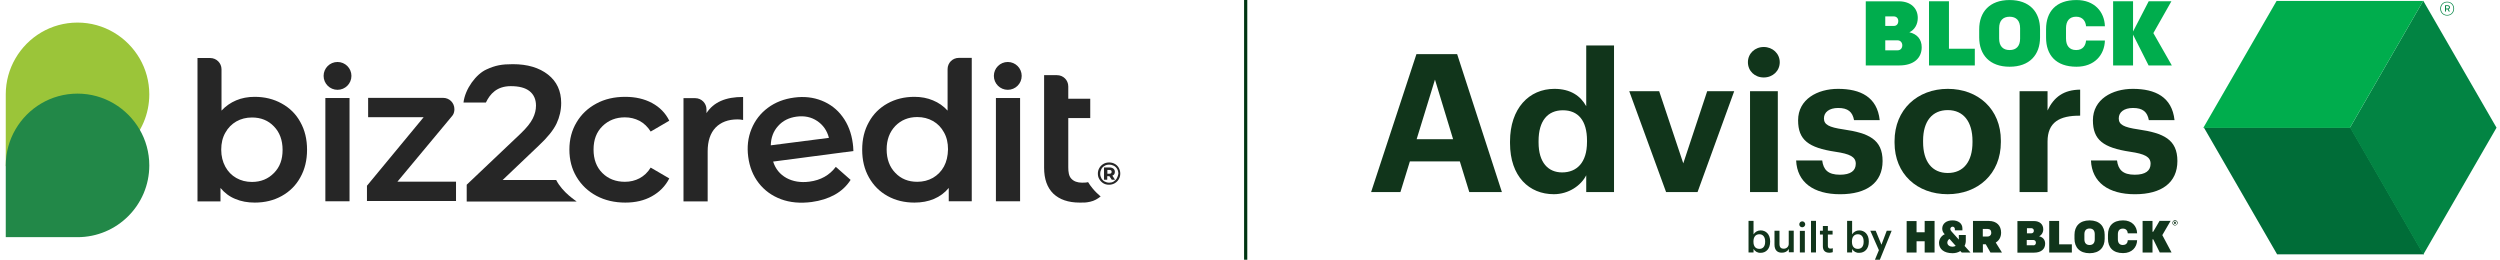 <svg width="385" height="40" viewBox="0 0 385 40" fill="none" xmlns="http://www.w3.org/2000/svg">
<path d="M21.504 9.003C19.586 5.71 16.022 3.477 11.94 3.477C7.857 3.477 4.293 5.688 2.375 9.003C1.428 10.628 0.887 12.522 0.887 14.53V25.583H11.94C18.03 25.583 22.992 20.643 22.992 14.53C22.992 12.522 22.451 10.628 21.504 9.003Z" fill="#9BC539"/>
<path d="M172.297 25.853C172.139 25.583 171.936 25.38 171.688 25.244C171.417 25.087 171.124 25.019 170.808 25.019C170.492 25.019 170.199 25.087 169.928 25.244C169.658 25.402 169.455 25.605 169.297 25.876C169.139 26.147 169.071 26.44 169.071 26.733C169.071 27.049 169.139 27.342 169.297 27.59C169.455 27.861 169.658 28.064 169.906 28.222C170.176 28.38 170.447 28.447 170.785 28.447C171.101 28.447 171.394 28.38 171.665 28.222C171.936 28.064 172.139 27.861 172.297 27.59C172.455 27.32 172.522 27.026 172.522 26.711C172.522 26.395 172.432 26.124 172.297 25.853ZM172.003 27.432C171.891 27.658 171.71 27.816 171.507 27.951C171.304 28.087 171.056 28.132 170.808 28.132C170.56 28.132 170.312 28.064 170.109 27.951C169.906 27.838 169.725 27.658 169.612 27.455C169.5 27.252 169.432 27.004 169.432 26.756C169.432 26.485 169.5 26.259 169.612 26.034C169.725 25.808 169.906 25.65 170.109 25.538C170.312 25.402 170.56 25.357 170.83 25.357C171.101 25.357 171.327 25.425 171.552 25.538C171.755 25.65 171.936 25.831 172.049 26.034C172.161 26.237 172.229 26.485 172.229 26.756C172.184 26.981 172.116 27.229 172.003 27.432Z" fill="#262626"/>
<path d="M171.597 26.823C171.665 26.733 171.687 26.598 171.687 26.462C171.687 26.259 171.62 26.101 171.462 25.966C171.304 25.853 171.123 25.786 170.853 25.786H170.018V27.68H170.514V27.139H170.83H170.853L171.214 27.68H171.71L171.304 27.049C171.462 26.981 171.552 26.913 171.597 26.823ZM171.101 26.688C171.033 26.733 170.943 26.756 170.83 26.756H170.537V26.169H170.83C170.943 26.169 171.033 26.192 171.101 26.237C171.168 26.282 171.191 26.372 171.191 26.462C171.191 26.553 171.168 26.62 171.101 26.688Z" fill="#262626"/>
<path d="M131.333 22.109C131.13 20.507 130.589 19.109 129.754 17.981C128.92 16.831 127.837 16.018 126.551 15.5C125.243 14.981 123.844 14.823 122.31 15.026C120.754 15.229 119.401 15.748 118.25 16.605C117.1 17.462 116.265 18.545 115.724 19.876C115.182 21.206 115.024 22.628 115.227 24.162C115.43 25.718 115.972 27.071 116.852 28.199C117.731 29.327 118.882 30.162 120.28 30.68C121.679 31.199 123.258 31.335 124.995 31.109C126.348 30.928 127.544 30.545 128.559 29.981C129.574 29.417 130.386 28.65 130.995 27.703L128.716 25.695C127.747 26.981 126.393 27.748 124.656 27.974C123.303 28.154 122.107 27.951 121.115 27.41C120.1 26.846 119.423 26.011 119.062 24.883L131.423 23.259C131.401 22.74 131.378 22.357 131.333 22.109ZM118.701 22.38C118.724 21.206 119.107 20.192 119.829 19.402C120.551 18.59 121.498 18.116 122.694 17.958C123.889 17.8 124.949 18.026 125.852 18.635C126.754 19.244 127.363 20.101 127.656 21.229L118.701 22.38Z" fill="#262626"/>
<path d="M85.655 27.725H77.4L82.971 22.424C84.325 21.161 85.227 20.034 85.701 19.041C86.174 18.049 86.422 16.988 86.422 15.861C86.422 14.011 85.746 12.545 84.392 11.485C83.039 10.424 81.234 9.883 78.979 9.883C77.264 9.883 76.294 10.063 74.918 10.695C73.339 11.394 71.625 13.672 71.377 15.793H74.828C75.46 14.462 76.52 13.267 78.663 13.267C79.926 13.267 80.896 13.515 81.55 14.033C82.204 14.552 82.543 15.297 82.543 16.267C82.543 16.921 82.385 17.575 82.046 18.252C81.708 18.928 81.099 19.695 80.152 20.597L71.873 28.447V31.041H88.813C88.813 30.996 86.648 29.688 85.655 27.725Z" fill="#262626"/>
<path d="M96.235 18.071C97.047 18.071 97.791 18.252 98.49 18.613C99.167 18.973 99.754 19.537 100.205 20.259L103.069 18.59C102.483 17.395 101.581 16.492 100.408 15.861C99.235 15.229 97.859 14.913 96.28 14.913C94.611 14.913 93.122 15.252 91.836 15.951C90.528 16.65 89.513 17.62 88.791 18.838C88.046 20.079 87.686 21.477 87.686 23.034C87.686 24.613 88.046 26.011 88.791 27.252C89.535 28.492 90.55 29.462 91.859 30.162C93.167 30.861 94.656 31.199 96.302 31.199C97.859 31.199 99.212 30.884 100.385 30.229C101.558 29.575 102.46 28.673 103.069 27.477L100.205 25.808C99.754 26.552 99.167 27.094 98.49 27.455C97.814 27.816 97.047 27.996 96.235 27.996C94.836 27.996 93.663 27.545 92.761 26.643C91.859 25.741 91.407 24.545 91.407 23.034C91.407 21.522 91.859 20.327 92.783 19.425C93.708 18.522 94.859 18.071 96.235 18.071Z" fill="#262626"/>
<path d="M53.828 15.094H50.106V30.996H53.828V15.094Z" fill="#262626"/>
<path d="M69.64 17.846C69.685 17.8 69.73 17.733 69.753 17.688C69.911 17.44 69.978 17.124 69.978 16.808C69.978 15.838 69.212 15.071 68.242 15.071H66.505H56.692V18.049H65.242L56.512 28.605V30.951H70.227V27.974H61.204L69.64 17.846Z" fill="#262626"/>
<path d="M51.978 13.831C53.162 13.831 54.121 12.871 54.121 11.688C54.121 10.504 53.162 9.545 51.978 9.545C50.795 9.545 49.835 10.504 49.835 11.688C49.835 12.871 50.795 13.831 51.978 13.831Z" fill="#262626"/>
<path d="M155.198 13.831C156.382 13.831 157.341 12.871 157.341 11.688C157.341 10.504 156.382 9.545 155.198 9.545C154.015 9.545 153.055 10.504 153.055 11.688C153.055 12.871 154.015 13.831 155.198 13.831Z" fill="#262626"/>
<path d="M43.361 15.928C42.143 15.252 40.767 14.913 39.211 14.913C38.173 14.913 37.226 15.094 36.369 15.454C35.512 15.815 34.767 16.334 34.113 17.034V12.387V10.785V10.672C34.113 9.702 33.324 8.936 32.376 8.936H32.264H30.414V12.409V31.019H33.955V28.944C34.564 29.688 35.331 30.274 36.233 30.635C37.136 31.019 38.128 31.199 39.234 31.199C40.79 31.199 42.166 30.861 43.384 30.184C44.602 29.507 45.572 28.56 46.249 27.319C46.948 26.079 47.286 24.658 47.286 23.056C47.286 21.455 46.948 20.034 46.249 18.793C45.572 17.552 44.602 16.605 43.361 15.928ZM42.188 26.643C41.309 27.545 40.181 28.019 38.805 28.019C37.903 28.019 37.113 27.816 36.391 27.41C35.67 27.004 35.106 26.417 34.7 25.673C34.294 24.928 34.068 24.049 34.068 23.056C34.068 22.064 34.271 21.184 34.7 20.439C35.106 19.695 35.692 19.109 36.391 18.703C37.113 18.297 37.903 18.094 38.805 18.094C40.181 18.094 41.309 18.545 42.188 19.47C43.068 20.372 43.519 21.59 43.519 23.079C43.519 24.567 43.091 25.74 42.188 26.643Z" fill="#262626"/>
<path d="M108.799 17.417V16.853C108.799 15.883 108.01 15.116 107.062 15.116H105.258V17.44V31.019H108.98V23.304C108.98 21.725 109.386 20.507 110.198 19.65C111.01 18.816 112.138 18.387 113.581 18.387C113.829 18.387 114.123 18.41 114.438 18.477V14.936C111.754 14.913 109.882 15.748 108.799 17.417Z" fill="#262626"/>
<path d="M145.928 10.65V17.034C145.296 16.334 144.552 15.816 143.672 15.455C142.815 15.094 141.868 14.913 140.83 14.913C139.273 14.913 137.898 15.252 136.679 15.928C135.461 16.605 134.491 17.552 133.815 18.793C133.115 20.034 132.777 21.432 132.777 23.056C132.777 24.658 133.115 26.079 133.815 27.32C134.514 28.56 135.461 29.508 136.679 30.184C137.898 30.861 139.273 31.199 140.83 31.199C141.913 31.199 142.928 31.019 143.83 30.635C144.732 30.252 145.499 29.688 146.108 28.944V30.996H149.65V8.913H147.665C146.695 8.913 145.928 9.68 145.928 10.65ZM145.364 25.65C144.958 26.395 144.371 26.981 143.672 27.387C142.95 27.793 142.161 27.996 141.258 27.996C139.883 27.996 138.755 27.545 137.875 26.62C136.995 25.718 136.544 24.5 136.544 23.011C136.544 21.522 136.995 20.327 137.875 19.402C138.755 18.5 139.883 18.026 141.258 18.026C142.161 18.026 142.95 18.229 143.672 18.635C144.394 19.041 144.958 19.628 145.364 20.372C145.792 21.116 145.995 21.996 145.995 22.989C145.973 24.026 145.77 24.906 145.364 25.65Z" fill="#262626"/>
<path d="M157.093 15.094H153.371V30.996H157.093V15.094Z" fill="#262626"/>
<path d="M167.559 28.041C167.559 28.041 167.469 28.131 166.634 28.131C165.913 28.131 165.371 27.928 164.988 27.522C164.604 27.116 164.514 26.507 164.514 25.74V18.184H167.898V15.206H164.514V13.312C164.514 12.341 163.747 11.575 162.777 11.575H160.792V15.206V18.184V25.831C160.792 27.567 161.266 28.898 162.213 29.823C163.161 30.725 164.514 31.199 166.251 31.199C166.95 31.199 167.176 31.222 167.898 31.064C168.529 30.928 169.048 30.613 169.499 30.252C169.522 30.252 168.416 29.44 167.559 28.041Z" fill="#262626"/>
<path d="M21.504 19.944C19.586 16.65 16.022 14.417 11.94 14.417C7.857 14.417 4.293 16.628 2.375 19.944C1.428 21.568 0.887 23.462 0.887 25.47V36.523H11.94C18.03 36.523 22.992 31.583 22.992 25.47C22.992 23.462 22.451 21.568 21.504 19.944Z" fill="#228848"/>
<rect x="191.588" width="0.494" height="40" fill="#003512"/>
<g clip-path="url(#clip0_4346_4042)">
<path d="M300.672 37.993C300.337 37.993 299.887 37.805 299.887 37.355C299.901 37.121 300.017 36.919 300.222 36.789C300.222 36.789 301.02 37.675 301.181 37.864C301.02 37.951 300.846 37.993 300.672 37.993ZM302.545 37.875C302.691 37.586 302.748 37.265 302.734 36.944V36.188H301.659V36.9L300.526 35.636C300.424 35.535 300.351 35.389 300.351 35.229C300.365 35.04 300.54 34.894 300.728 34.908C300.903 34.922 301.032 35.069 301.049 35.243V35.476H302.211V35.172C302.211 34.402 301.572 33.937 300.686 33.937C299.727 33.937 299.102 34.446 299.102 35.215C299.102 35.535 299.248 35.853 299.493 36.072C298.956 36.306 298.621 36.829 298.607 37.395C298.607 38.354 299.364 38.992 300.7 38.992C301.122 38.992 301.544 38.891 301.892 38.658L302.109 38.891H303.46L302.545 37.873V37.875ZM306.09 36.424C306.38 36.438 306.627 36.221 306.655 35.929V35.842C306.655 35.479 306.467 35.259 306.09 35.259H305.35V36.421H306.09V36.424ZM305.8 37.614H305.364V38.891H303.839V34.025H306.266C307.501 34.025 308.171 34.764 308.171 35.825C308.171 36.523 307.85 37.06 307.343 37.35L308.303 38.889H306.53L305.805 37.611L305.8 37.614ZM293.625 38.893H295.15V37.15H296.399V38.893H297.924V34.027H296.399V35.771H295.15V34.041H293.625V38.893ZM313.15 37.788C313.353 37.788 313.527 37.628 313.527 37.411V37.369C313.541 37.152 313.381 36.977 313.164 36.961H312.118V37.774H313.15V37.788ZM312.846 35.929C313.049 35.929 313.209 35.769 313.209 35.566V35.523C313.223 35.321 313.063 35.16 312.875 35.146H312.149V35.931H312.846V35.929ZM310.695 34.041H313.223C314.138 34.041 314.661 34.564 314.661 35.304C314.675 35.754 314.428 36.19 314.022 36.393C314.604 36.523 314.953 36.916 314.953 37.526C314.953 38.34 314.357 38.908 313.24 38.908H310.683V34.041H310.697H310.695ZM315.578 38.893H319.066V37.63H317.105V34.027H315.58V38.893H315.578ZM322.593 36.86V36.061C322.593 35.495 322.304 35.189 321.795 35.189C321.285 35.189 320.996 35.493 320.996 36.061V36.86C320.996 37.425 321.285 37.732 321.795 37.732C322.304 37.732 322.593 37.428 322.593 36.86ZM319.471 36.772V36.162C319.471 34.84 320.27 33.94 321.795 33.94C323.319 33.94 324.118 34.84 324.118 36.162V36.772C324.118 38.094 323.319 38.995 321.795 38.995C320.27 38.995 319.471 38.094 319.471 36.772ZM326.923 37.732C326.399 37.732 326.152 37.397 326.152 36.86V36.075C326.152 35.538 326.399 35.203 326.923 35.203C327.446 35.203 327.648 35.566 327.679 35.929H329.117C329.088 34.823 328.318 33.937 326.951 33.937C325.381 33.937 324.627 34.823 324.627 36.145V36.77C324.627 38.092 325.384 38.978 326.951 38.978C328.315 38.978 329.086 38.092 329.117 36.987H327.679C327.665 37.364 327.462 37.727 326.923 37.727M329.96 38.893H331.485V36.86H331.601L332.602 38.879H334.419L332.996 36.207L334.273 34.013H332.574L331.586 35.698H331.485V34.027H329.96V38.893ZM334.973 34.317C334.987 34.317 335.015 34.303 335.015 34.288C335.015 34.274 335.001 34.246 334.987 34.246H334.945V34.319H334.973V34.317ZM334.957 34.39H334.928V34.477H334.813V34.142H334.973C335.06 34.142 335.103 34.185 335.103 34.272C335.103 34.314 335.088 34.345 335.06 34.373L335.133 34.489H335.004L334.961 34.388L334.957 34.39ZM335.277 34.331C335.277 34.157 335.131 34.01 334.957 34.01C334.782 34.01 334.636 34.157 334.636 34.331C334.636 34.505 334.782 34.651 334.957 34.651C335.117 34.666 335.261 34.536 335.277 34.376V34.333M334.551 34.331C334.551 34.114 334.726 33.923 334.942 33.909C335.159 33.909 335.35 34.084 335.364 34.3C335.364 34.517 335.19 34.708 334.973 34.722H334.959C334.742 34.736 334.568 34.562 334.551 34.359C334.551 34.35 334.551 34.34 334.551 34.331Z" fill="#11351B"/>
<path d="M270.044 38.34V38.877H269.273V34.011H270.044V36.089C270.277 35.712 270.683 35.479 271.133 35.479C271.96 35.479 272.601 36.089 272.601 37.164V37.223C272.601 38.297 271.991 38.936 271.133 38.936C270.697 38.964 270.275 38.733 270.044 38.34ZM271.833 37.237V37.178C271.833 36.438 271.456 36.073 270.947 36.073C270.409 36.073 270.032 36.435 270.032 37.178V37.237C270.032 37.977 270.395 38.326 270.947 38.326C271.498 38.326 271.833 37.949 271.833 37.237Z" fill="#11351B"/>
<path d="M273.271 37.673V35.538H274.041V37.572C274.041 38.081 274.258 38.297 274.694 38.297C275.102 38.312 275.451 38.008 275.465 37.586V35.524H276.235V38.851H275.479V38.328C275.319 38.648 274.97 38.91 274.418 38.91C273.766 38.938 273.271 38.561 273.271 37.675V37.673Z" fill="#11351B"/>
<path d="M277.091 34.564C277.076 34.317 277.279 34.1 277.527 34.086C277.774 34.072 277.991 34.274 278.005 34.522C278.019 34.769 277.816 34.986 277.569 35H277.555C277.293 35 277.091 34.812 277.091 34.564ZM277.178 35.552H277.948V38.879H277.178V35.552Z" fill="#11351B"/>
<path d="M278.894 34.011H279.664V38.877H278.894V34.011Z" fill="#11351B"/>
<path d="M280.722 37.948V36.117H280.272V35.535H280.722V34.809H281.493V35.535H282.219V36.117H281.493V37.861C281.493 38.151 281.639 38.283 281.87 38.283C282 38.283 282.132 38.269 282.247 38.224V38.834C282.073 38.893 281.898 38.922 281.724 38.922C281.071 38.922 280.722 38.573 280.722 37.948Z" fill="#11351B"/>
<path d="M285.226 38.34V38.877H284.455V34.011H285.226V36.089C285.459 35.712 285.865 35.479 286.315 35.479C287.142 35.479 287.797 36.089 287.797 37.164V37.223C287.797 38.297 287.187 38.936 286.315 38.936C285.865 38.964 285.443 38.733 285.226 38.34ZM287.001 37.237V37.178C287.001 36.438 286.623 36.073 286.114 36.073C285.577 36.073 285.2 36.435 285.2 37.178V37.237C285.2 37.977 285.563 38.326 286.114 38.326C286.666 38.326 287.001 37.949 287.001 37.237Z" fill="#11351B"/>
<path d="M289.352 38.531L288.03 35.538H288.857L289.744 37.687L290.557 35.538H291.313L289.496 39.999H288.74L289.35 38.531H289.352Z" fill="#11351B"/>
<path d="M287.328 10.078H292.492C294.735 10.078 295.942 8.935 295.942 7.272C295.942 6.044 295.225 5.24 294.047 4.972C294.86 4.576 295.338 3.758 295.338 2.756C295.338 1.274 294.259 0.202 292.421 0.202H287.328V10.078ZM290.331 7.75V6.211H292.225C292.673 6.211 292.953 6.565 292.953 6.972C292.953 7.411 292.687 7.748 292.237 7.748H290.328L290.331 7.75ZM290.331 3.996V2.528H291.65C292.072 2.528 292.336 2.836 292.336 3.232C292.336 3.671 292.098 3.994 291.65 3.994H290.331V3.996ZM297.066 10.078H304.122V7.51H300.139V0.199H297.066V10.076V10.078ZM309.481 10.276C312.554 10.276 314.166 8.441 314.166 5.761V4.519C314.166 1.837 312.552 0.004 309.481 0.004C306.41 0.004 304.796 1.837 304.796 4.519V5.761C304.796 8.441 306.41 10.276 309.481 10.276ZM309.481 7.708C308.444 7.708 307.867 7.088 307.867 5.945V4.338C307.867 3.195 308.442 2.575 309.481 2.575C310.52 2.575 311.095 3.195 311.095 4.338V5.945C311.095 7.088 310.52 7.708 309.481 7.708ZM318.165 5.931V4.349C318.165 3.263 318.672 2.572 319.723 2.572C320.774 2.572 321.196 3.32 321.252 4.041H324.156C324.085 1.811 322.541 0.004 319.779 0.004C316.61 0.004 315.094 1.809 315.094 4.491V5.789C315.094 8.471 316.61 10.276 319.779 10.276C322.544 10.276 324.087 8.471 324.156 6.239H321.252C321.196 6.958 320.805 7.708 319.723 7.708C318.672 7.708 318.165 7.015 318.165 5.928M325.419 10.078H328.49V5.337L330.884 10.078H334.462L331.619 5.096L334.393 0.199H330.898L328.49 4.856V0.199H325.419V10.076V10.078Z" fill="#00AD4D"/>
<path d="M375.795 1.333C375.795 1.899 376.198 2.401 376.863 2.401C377.528 2.401 377.933 1.896 377.933 1.333C377.933 0.77 377.53 0.265 376.863 0.265C376.196 0.265 375.795 0.77 375.795 1.333ZM375.909 1.333C375.909 0.798 376.279 0.364 376.863 0.364C377.447 0.364 377.82 0.798 377.82 1.333C377.82 1.868 377.45 2.302 376.863 2.302C376.276 2.302 375.909 1.868 375.909 1.333ZM377.106 1.776H377.282L377.087 1.427C377.209 1.378 377.29 1.262 377.29 1.13C377.29 0.958 377.176 0.814 376.969 0.814H376.535V1.778H376.689V1.451H376.934L377.108 1.778L377.106 1.776ZM376.689 1.319V0.939H376.922C377.07 0.939 377.139 1.015 377.139 1.13C377.139 1.246 377.075 1.316 376.922 1.316H376.689V1.319Z" fill="#028443"/>
<path d="M339.389 19.621L350.675 39.167H373.245L361.959 19.621H339.389Z" fill="#006D38"/>
<path d="M361.893 19.663L373.179 39.209L384.465 19.663L373.179 0.115L361.893 19.663Z" fill="#028443"/>
<path d="M350.595 0.143L339.309 19.689H361.881L373.167 0.143H350.595Z" fill="#00AD4D"/>
<path d="M218.131 8.337H224.4L231.293 29.582H226.271L224.815 24.857H217.12L215.664 29.582H211.149L218.131 8.337ZM218.162 21.44H223.778L220.985 12.258L218.162 21.44Z" fill="#11351B"/>
<path d="M232.543 22.034V21.796C232.543 16.684 235.484 13.684 239.377 13.684C241.873 13.684 243.419 14.785 244.279 16.359V6.998H248.559V29.58H244.279V26.995C243.478 28.569 241.576 29.907 239.288 29.907C235.514 29.907 232.543 27.204 232.543 22.034ZM244.399 21.885V21.647C244.399 18.558 243.032 16.983 240.685 16.983C238.338 16.983 236.94 18.617 236.94 21.709V21.947C236.94 25.036 238.425 26.552 240.565 26.552C242.823 26.552 244.397 25.036 244.397 21.888L244.399 21.885Z" fill="#11351B"/>
<path d="M250.906 14.043H255.511L259.225 25.157L262.908 14.043H267.068L261.421 29.582H256.578L250.904 14.043H250.906Z" fill="#11351B"/>
<path d="M269.179 9.583C269.179 8.247 270.249 7.236 271.616 7.236C272.983 7.236 274.081 8.247 274.081 9.583C274.081 10.92 273.011 11.931 271.616 11.931C270.221 11.931 269.179 10.92 269.179 9.583ZM269.504 14.042H273.784V29.582H269.504V14.042Z" fill="#11351B"/>
<path d="M276.608 24.709H280.619C280.798 26.106 281.481 26.907 283.352 26.907C285.016 26.907 285.789 26.283 285.789 25.213C285.789 24.143 284.868 23.698 282.641 23.37C278.509 22.745 276.907 21.558 276.907 18.527C276.907 15.289 279.879 13.684 283.058 13.684C286.506 13.684 289.089 14.933 289.475 18.499H285.523C285.285 17.221 284.573 16.628 283.086 16.628C281.689 16.628 280.887 17.28 280.887 18.233C280.887 19.185 281.63 19.599 283.887 19.927C287.781 20.492 289.918 21.473 289.918 24.8C289.918 28.128 287.481 29.912 283.381 29.912C279.28 29.912 276.754 28.069 276.605 24.713L276.608 24.709Z" fill="#11351B"/>
<path d="M291.761 21.975V21.737C291.761 16.863 295.296 13.684 299.962 13.684C304.628 13.684 308.133 16.804 308.133 21.647V21.885C308.133 26.787 304.598 29.907 299.932 29.907C295.265 29.907 291.761 26.818 291.761 21.975ZM303.764 21.916V21.709C303.764 18.737 302.366 16.955 299.96 16.955C297.554 16.955 296.156 18.678 296.156 21.65V21.888C296.156 24.859 297.523 26.641 299.96 26.641C302.397 26.641 303.764 24.857 303.764 21.916Z" fill="#11351B"/>
<path d="M311.015 14.042H315.323V17.014C316.304 14.933 317.819 13.835 320.345 13.804V17.815C317.166 17.785 315.323 18.826 315.323 21.798V29.582H311.015V14.042Z" fill="#11351B"/>
<path d="M322.009 24.709H326.02C326.199 26.106 326.883 26.907 328.754 26.907C330.418 26.907 331.191 26.283 331.191 25.213C331.191 24.143 330.269 23.698 328.042 23.37C323.911 22.745 322.308 21.558 322.308 18.527C322.308 15.289 325.28 13.684 328.459 13.684C331.907 13.684 334.492 14.933 334.876 18.499H330.924C330.686 17.221 329.974 16.628 328.487 16.628C327.09 16.628 326.289 17.28 326.289 18.233C326.289 19.185 327.031 19.599 329.289 19.927C333.182 20.492 335.319 21.473 335.319 24.8C335.319 28.128 332.883 29.912 328.782 29.912C324.681 29.912 322.155 28.069 322.007 24.713L322.009 24.709Z" fill="#11351B"/>
</g>
<defs>
<clipPath id="clip0_4346_4042">
<rect width="173.317" height="39.993" fill="white" transform="translate(211.149 0.004)"/>
</clipPath>
</defs>
</svg>
